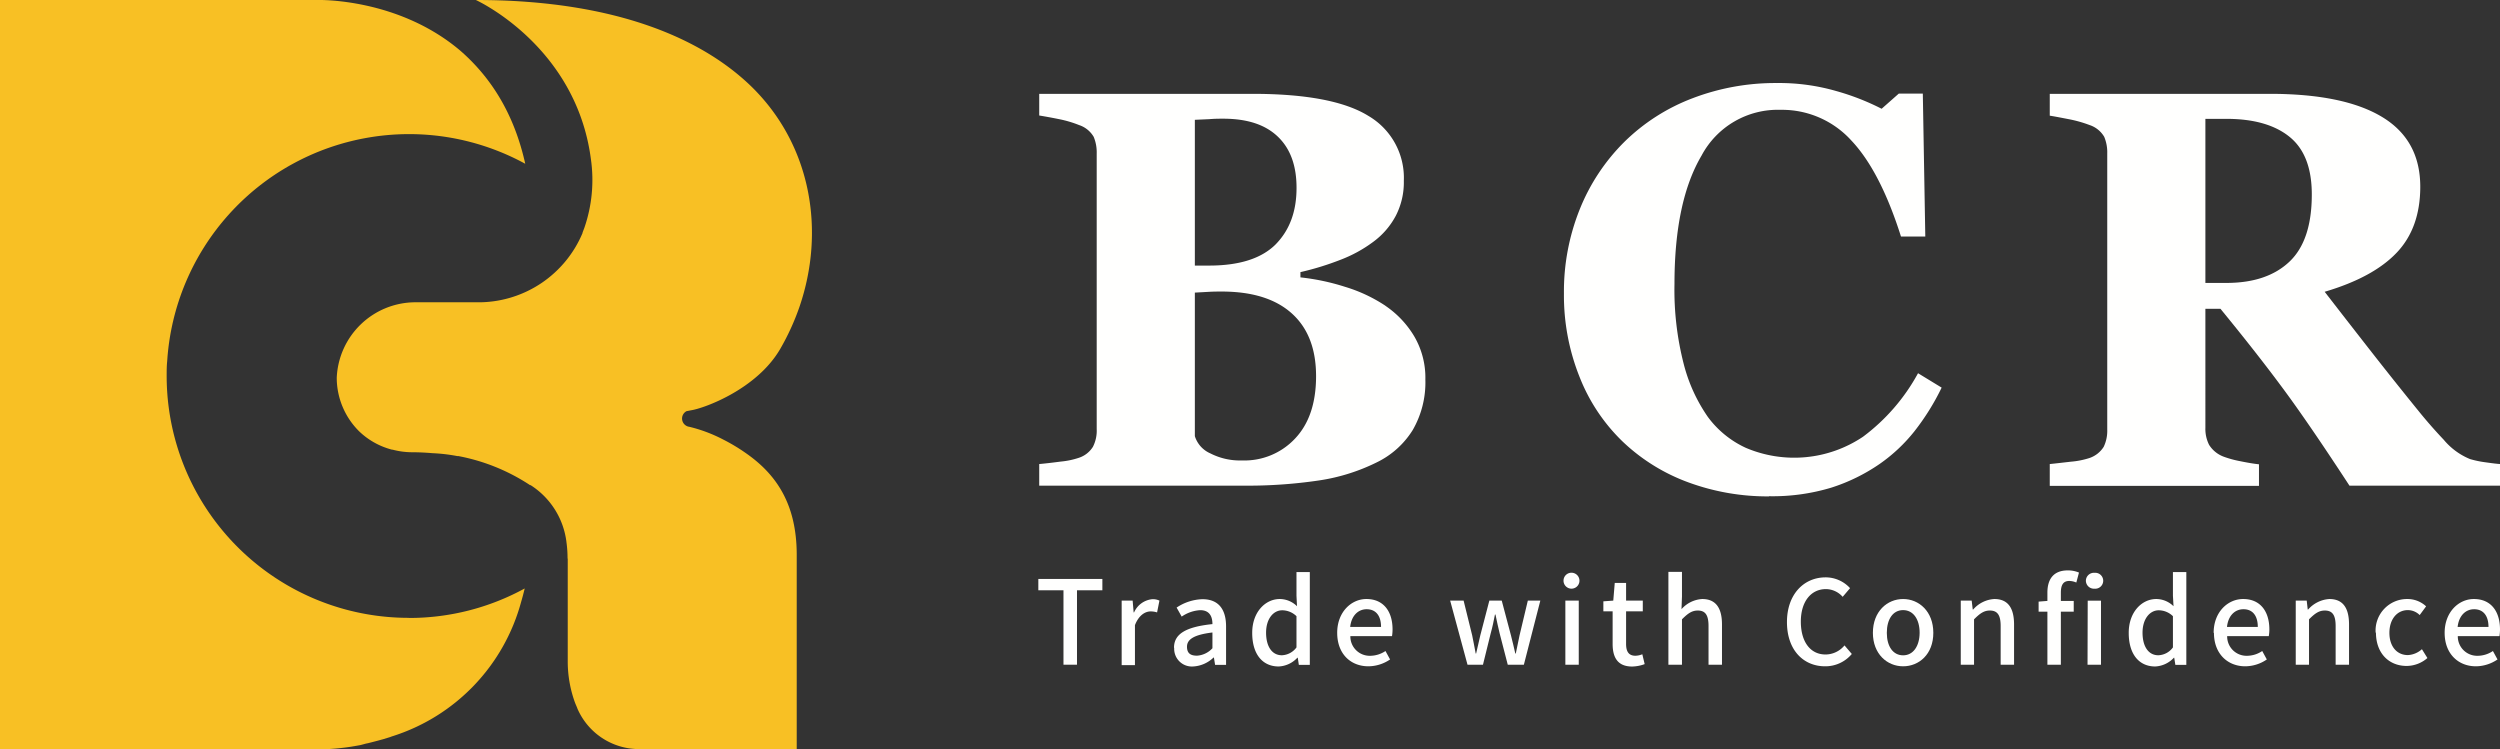 <svg xmlns="http://www.w3.org/2000/svg" viewBox="0 0 423.61 126.97"><rect x="0" y="0" width="423.61" height="126.97" fill="#333333" stroke="none"/><defs><style>.cls-1{fill:#fffffe;}.cls-1,.cls-2{fill-rule:evenodd;}.cls-2{fill:#f8c024;}</style></defs><title>资源 2</title><g id="图层_2" data-name="图层 2"><g id="背景_图像" data-name="背景 图像"><polygon class="cls-1" points="180.2 100.02 175.94 100.02 175.94 98.1 186.79 98.1 186.79 100.02 182.49 100.02 182.49 112.63 180.2 112.63 180.2 100.02"/><path class="cls-1" d="M190.06,101.77h1.86l.17,2h.07a3.77,3.77,0,0,1,3.09-2.24,2.57,2.57,0,0,1,1.21.24l-.4,2a3.55,3.55,0,0,0-1.09-.17c-.89,0-2,.61-2.66,2.33v6.77h-2.25Z" transform="translate(0 0)"/><path class="cls-1" d="M198.93,109.75h0c0-2.33,2-3.53,6.51-4,0-1.27-.47-2.36-2.08-2.36a6.14,6.14,0,0,0-3.13,1.09l-.86-1.53a8.32,8.32,0,0,1,4.38-1.42c2.72,0,4,1.72,4,4.61v6.52h-1.86l-.2-1.25h-.06a5.39,5.39,0,0,1-3.45,1.52,3,3,0,0,1-3.22-3.14Zm6.51.09v-2.67c-3.21.39-4.31,1.2-4.31,2.42s.74,1.51,1.7,1.51A3.89,3.89,0,0,0,205.44,109.84Z" transform="translate(0 0)"/><path class="cls-1" d="M212.18,107.23h0c0-3.54,2.24-5.73,4.67-5.73a4.19,4.19,0,0,1,2.92,1.22l-.09-1.79v-4h2.26v15.73h-1.86l-.18-1.21h-.07a4.58,4.58,0,0,1-3.17,1.48c-2.73,0-4.48-2.08-4.48-5.67m7.5,2.47v-5.32a3.49,3.49,0,0,0-2.41-1c-1.51,0-2.74,1.45-2.74,3.79s1,3.83,2.67,3.83A3.22,3.22,0,0,0,219.68,109.7Z" transform="translate(0 0)"/><path class="cls-1" d="M226.58,107.23h0c0-3.54,2.4-5.73,4.95-5.73,2.88,0,4.43,2.08,4.43,5.15a7.84,7.84,0,0,1-.09,1.14h-7.06a3.28,3.28,0,0,0,3.36,3.33,4.69,4.69,0,0,0,2.59-.81l.78,1.43a6.59,6.59,0,0,1-3.67,1.16c-3,0-5.29-2.09-5.29-5.67m7.43-1c0-1.87-.86-3-2.44-3-1.36,0-2.57,1-2.79,3Z" transform="translate(0 0)"/><path class="cls-1" d="M245.72,101.77H248l1.45,5.88c.22,1,.39,2.06.6,3.09h.07c.24-1,.46-2.06.71-3.09l1.53-5.88h2.1l1.56,5.88c.27,1,.49,2.06.74,3.09h.08c.21-1,.4-2,.64-3.09l1.4-5.88H261l-2.79,10.86h-2.73l-1.39-5.37c-.25-1-.45-2-.69-3.13h-.09c-.22,1.12-.42,2.13-.71,3.15l-1.32,5.35h-2.62Z" transform="translate(0 0)"/><path class="cls-1" d="M264.93,98.4h0a1.34,1.34,0,0,1,1.45-1.35,1.35,1.35,0,1,1-1.45,1.35m.31,3.37h2.27v10.86h-2.27Z" transform="translate(0 0)"/><path class="cls-1" d="M273.25,109.07v-5.48h-1.57v-1.7l1.68-.12.25-3h1.92v3h2.83v1.82h-2.83v5.52c0,1.29.45,2,1.58,2a3.22,3.22,0,0,0,1.17-.25l.4,1.67a6.5,6.5,0,0,1-2.12.41c-2.45,0-3.31-1.53-3.31-3.83" transform="translate(0 0)"/><path class="cls-1" d="M282.7,96.9H285v4.17l-.08,2.15a5.08,5.08,0,0,1,3.51-1.72c2.31,0,3.35,1.53,3.35,4.31v6.82h-2.28v-6.55c0-1.88-.55-2.63-1.83-2.63-1,0-1.7.52-2.67,1.49v7.69H282.7Z" transform="translate(0 0)"/><path class="cls-1" d="M317.35,107.23h0c0-3.64,2.44-5.73,5.12-5.73s5.12,2.09,5.12,5.73-2.43,5.67-5.12,5.67-5.12-2.08-5.12-5.67m7.92,0c0-2.31-1.08-3.85-2.8-3.85s-2.76,1.54-2.76,3.85,1.06,3.81,2.76,3.81S325.25,109.51,325.27,107.23Z" transform="translate(0 0)"/><path class="cls-1" d="M332.24,101.77h1.85l.18,1.51h.07a5.15,5.15,0,0,1,3.59-1.78c2.31,0,3.34,1.53,3.34,4.31v6.82H339v-6.55c0-1.88-.56-2.63-1.84-2.63-1,0-1.7.52-2.67,1.49v7.69h-2.25Z" transform="translate(0 0)"/><path class="cls-1" d="M346.92,100.41h0c0-2.23,1-3.76,3.45-3.76a4.79,4.79,0,0,1,1.9.37l-.45,1.69a3.06,3.06,0,0,0-1.19-.27c-1,0-1.43.63-1.43,2v1.38h2.18v1.82H349.2v9h-2.28v-9h-1.49v-1.7l1.49-.12Zm6.52-2h0a1.36,1.36,0,0,1,1.47-1.35,1.35,1.35,0,1,1,0,2.69A1.37,1.37,0,0,1,353.44,98.4Zm.31,3.37H356v10.86h-2.28Z" transform="translate(0 0)"/><path class="cls-1" d="M360.7,107.23h0c0-3.54,2.23-5.73,4.67-5.73a4.21,4.21,0,0,1,2.92,1.22l-.1-1.79v-4h2.27v15.73H368.6l-.19-1.21h-.06a4.6,4.6,0,0,1-3.17,1.48c-2.73,0-4.48-2.08-4.48-5.67m7.49,2.47v-5.32a3.48,3.48,0,0,0-2.4-1c-1.51,0-2.75,1.45-2.75,3.79s1,3.83,2.67,3.83A3.2,3.2,0,0,0,368.19,109.7Z" transform="translate(0 0)"/><path class="cls-1" d="M375.09,107.23h0c0-3.54,2.41-5.73,5-5.73,2.89,0,4.44,2.08,4.44,5.15a6.49,6.49,0,0,1-.1,1.14h-7.05a3.28,3.28,0,0,0,3.35,3.33,4.64,4.64,0,0,0,2.59-.81l.78,1.43a6.53,6.53,0,0,1-3.66,1.16c-2.95,0-5.3-2.09-5.3-5.67m7.43-1c0-1.87-.85-3-2.43-3-1.37,0-2.58,1-2.79,3Z" transform="translate(0 0)"/><path class="cls-1" d="M389,101.77h1.86l.17,1.51h.07a5.23,5.23,0,0,1,3.59-1.78c2.32,0,3.34,1.53,3.34,4.31v6.82h-2.27v-6.55c0-1.88-.56-2.63-1.84-2.63-1,0-1.7.52-2.67,1.49v7.69H389Z" transform="translate(0 0)"/><path class="cls-1" d="M402.54,107.23a5.34,5.34,0,0,1,5.38-5.73,4.63,4.63,0,0,1,3.17,1.24L410,104.22a2.85,2.85,0,0,0-2-.84c-1.83,0-3.13,1.54-3.13,3.85S406.14,111,408,111a3.83,3.83,0,0,0,2.38-1l.93,1.5a5.43,5.43,0,0,1-3.52,1.34c-2.94,0-5.2-2.08-5.2-5.67" transform="translate(0 0)"/><path class="cls-1" d="M414.23,107.23h0c0-3.54,2.4-5.73,4.95-5.73,2.89,0,4.43,2.08,4.43,5.15a7.84,7.84,0,0,1-.09,1.14h-7.06a3.28,3.28,0,0,0,3.36,3.33,4.67,4.67,0,0,0,2.59-.81l.78,1.43a6.59,6.59,0,0,1-3.67,1.16c-2.95,0-5.29-2.09-5.29-5.67m7.43-1c0-1.87-.86-3-2.44-3-1.35,0-2.57,1-2.79,3Z" transform="translate(0 0)"/><path class="cls-1" d="M234.77,51.83h0A16.37,16.37,0,0,1,239.64,57a13.89,13.89,0,0,1,1.88,7.32,16.11,16.11,0,0,1-2.14,8.54,14.72,14.72,0,0,1-6.11,5.49,32.81,32.81,0,0,1-9.72,3.05,82.52,82.52,0,0,1-12.94.89H176.09V78.63q1.46-.13,3.66-.42a13.6,13.6,0,0,0,3.09-.65,4.43,4.43,0,0,0,2.35-1.85,6,6,0,0,0,.64-3V26a6.82,6.82,0,0,0-.51-2.81,4.49,4.49,0,0,0-2.48-2,19.2,19.2,0,0,0-3.38-1c-1.28-.26-2.4-.46-3.37-.62V15.9H212.2q13.63,0,19.67,3.74a12.15,12.15,0,0,1,6,11,12.37,12.37,0,0,1-1.36,5.92A13.11,13.11,0,0,1,232.66,41a22.86,22.86,0,0,1-5.47,3,48,48,0,0,1-6.84,2.11V47a38.22,38.22,0,0,1,7.59,1.61,25.86,25.86,0,0,1,6.83,3.21m-15.08-20h0c0-3.68-1-6.56-3.12-8.62s-5.18-3.09-9.33-3.09c-.6,0-1.38,0-2.33.08l-2.45.11V45h2.43q7.59,0,11.2-3.53C218.49,39.06,219.69,35.88,219.69,31.85ZM223,63.73q0-6.93-4.12-10.63T207,49.4c-.59,0-1.39,0-2.37.06l-2.17.12V73.9a4.7,4.7,0,0,0,2.62,2.92,11,11,0,0,0,5.34,1.2,11.76,11.76,0,0,0,9.05-3.74Q223,70.53,223,63.73Z" transform="translate(0 0)"/><path class="cls-1" d="M299.77,84.11a38.89,38.89,0,0,1-13.67-2.37A32.13,32.13,0,0,1,275,74.87,30.83,30.83,0,0,1,267.7,64,37.19,37.19,0,0,1,265,49.72a37.36,37.36,0,0,1,2.7-14.31A33.74,33.74,0,0,1,275.28,24a33.31,33.31,0,0,1,11.48-7.34,39.29,39.29,0,0,1,14.33-2.59,34.82,34.82,0,0,1,10.06,1.36,41.2,41.2,0,0,1,7.68,3l2.91-2.57h4.07l.42,24.22h-4.12Q318.6,29,313.7,23.81a15.86,15.86,0,0,0-12-5.2,14.63,14.63,0,0,0-13.38,7.75c-3.06,5.18-4.59,12.42-4.59,21.77a50.5,50.5,0,0,0,1.56,13.52,27.72,27.72,0,0,0,4.1,9,16.62,16.62,0,0,0,6.4,5.22A20.91,20.91,0,0,0,315.68,74,33.15,33.15,0,0,0,325,63.24l4,2.44a40.37,40.37,0,0,1-4.59,7.37,27.82,27.82,0,0,1-5.94,5.58,31,31,0,0,1-8.17,4,34.31,34.31,0,0,1-10.57,1.45" transform="translate(0 0)"/><path class="cls-1" d="M423.61,82.29H398.1q-6.6-10.12-11-16.1T376.25,52.33h-2.56V72.5a6,6,0,0,0,.62,2.86,4.93,4.93,0,0,0,2.42,2,17.22,17.22,0,0,0,2.78.77c1.27.26,2.36.45,3.26.54v3.66H347.32V78.63c.91-.09,2.1-.23,3.58-.4a13.8,13.8,0,0,0,3.17-.63,4.57,4.57,0,0,0,2.39-1.89,6.28,6.28,0,0,0,.6-2.93V26a6.82,6.82,0,0,0-.51-2.81,4.49,4.49,0,0,0-2.48-2,21.08,21.08,0,0,0-3.55-1c-1.35-.26-2.42-.47-3.2-.59V15.9H384.6q12.51,0,19,3.9t6.5,11.82q0,7-4,11.2c-2.67,2.81-6.73,5-12.2,6.62,2.13,2.75,4.59,5.92,7.42,9.54s5.77,7.32,8.83,11.08c1,1.22,2.28,2.72,3.95,4.48a11.43,11.43,0,0,0,4.44,3.25,17.23,17.23,0,0,0,2.73.56c1.11.16,1.9.25,2.37.28ZM391.72,32.93q0-6.66-3.73-9.71t-10.6-3.08h-3.7v27.8h3.56q6.88,0,10.68-3.6T391.72,32.93Z" transform="translate(0 0)"/><path class="cls-1" d="M302.79,105.41c0-4.73,2.88-7.58,6.55-7.58a5.6,5.6,0,0,1,4.14,1.83l-1.25,1.47a3.82,3.82,0,0,0-2.84-1.31c-2.51,0-4.25,2.09-4.25,5.51s1.61,5.57,4.19,5.57a4.19,4.19,0,0,0,3.21-1.54l1.24,1.45a5.84,5.84,0,0,1-4.53,2.09c-3.65,0-6.46-2.73-6.46-7.49" transform="translate(0 0)"/><path class="cls-2" d="M69.29,104.69a41,41,0,0,1-41.05-41c0-.84,0-1.67.09-2.5A41.07,41.07,0,0,1,89,27.75c-2-9-6.22-15-11-19.16C67.4-.41,53.83,0,53.83,0H0V127H53.41a42.81,42.81,0,0,0,6.12-.48h0c.51-.09,1-.17,1.54-.27L62,126l.39-.08c.71-.18,1.44-.36,2.21-.58l.27-.07,1.26-.39.24-.09A32.87,32.87,0,0,0,88.3,102c.22-.74.42-1.51.61-2.29a40.8,40.8,0,0,1-19.62,5" transform="translate(0 0)"/><path class="cls-2" d="M96.2,94.63v17.29a20.42,20.42,0,0,0,1.18,7c.12.34.27.66.41,1l.06.17a11.39,11.39,0,0,0,9.78,6.82l0,0H135l0-32.89c0-8.59-3.45-13.64-8.59-17.22a31,31,0,0,0-3.92-2.35,25.06,25.06,0,0,0-5.68-2.13,1.41,1.41,0,0,1-.48-2.65l.78-.15c2.21-.34,11.16-3.57,15.12-10.44a41.14,41.14,0,0,0,3.23-7.07c4.42-12.89,2-27.26-7.91-37.12C119.52,6.94,104.94,0,80.63,0c0,0,17,7.71,19.5,27A24.85,24.85,0,0,1,99,38.65l-.29.75,0,.08A19.13,19.13,0,0,1,81.46,51.22H70.29A13.36,13.36,0,0,0,57.06,64l0,.18a12.81,12.81,0,0,0,3.79,8.9,12.59,12.59,0,0,0,5.56,3.11l.1,0a13,13,0,0,0,3.18.44c1.36,0,2.54.07,3.61.16a28.67,28.67,0,0,1,4.18.49l.19,0A33.32,33.32,0,0,1,89.81,82.2l.09,0A13.35,13.35,0,0,1,96,92a20,20,0,0,1,.17,2.67" transform="translate(0 0)"/></g></g></svg>